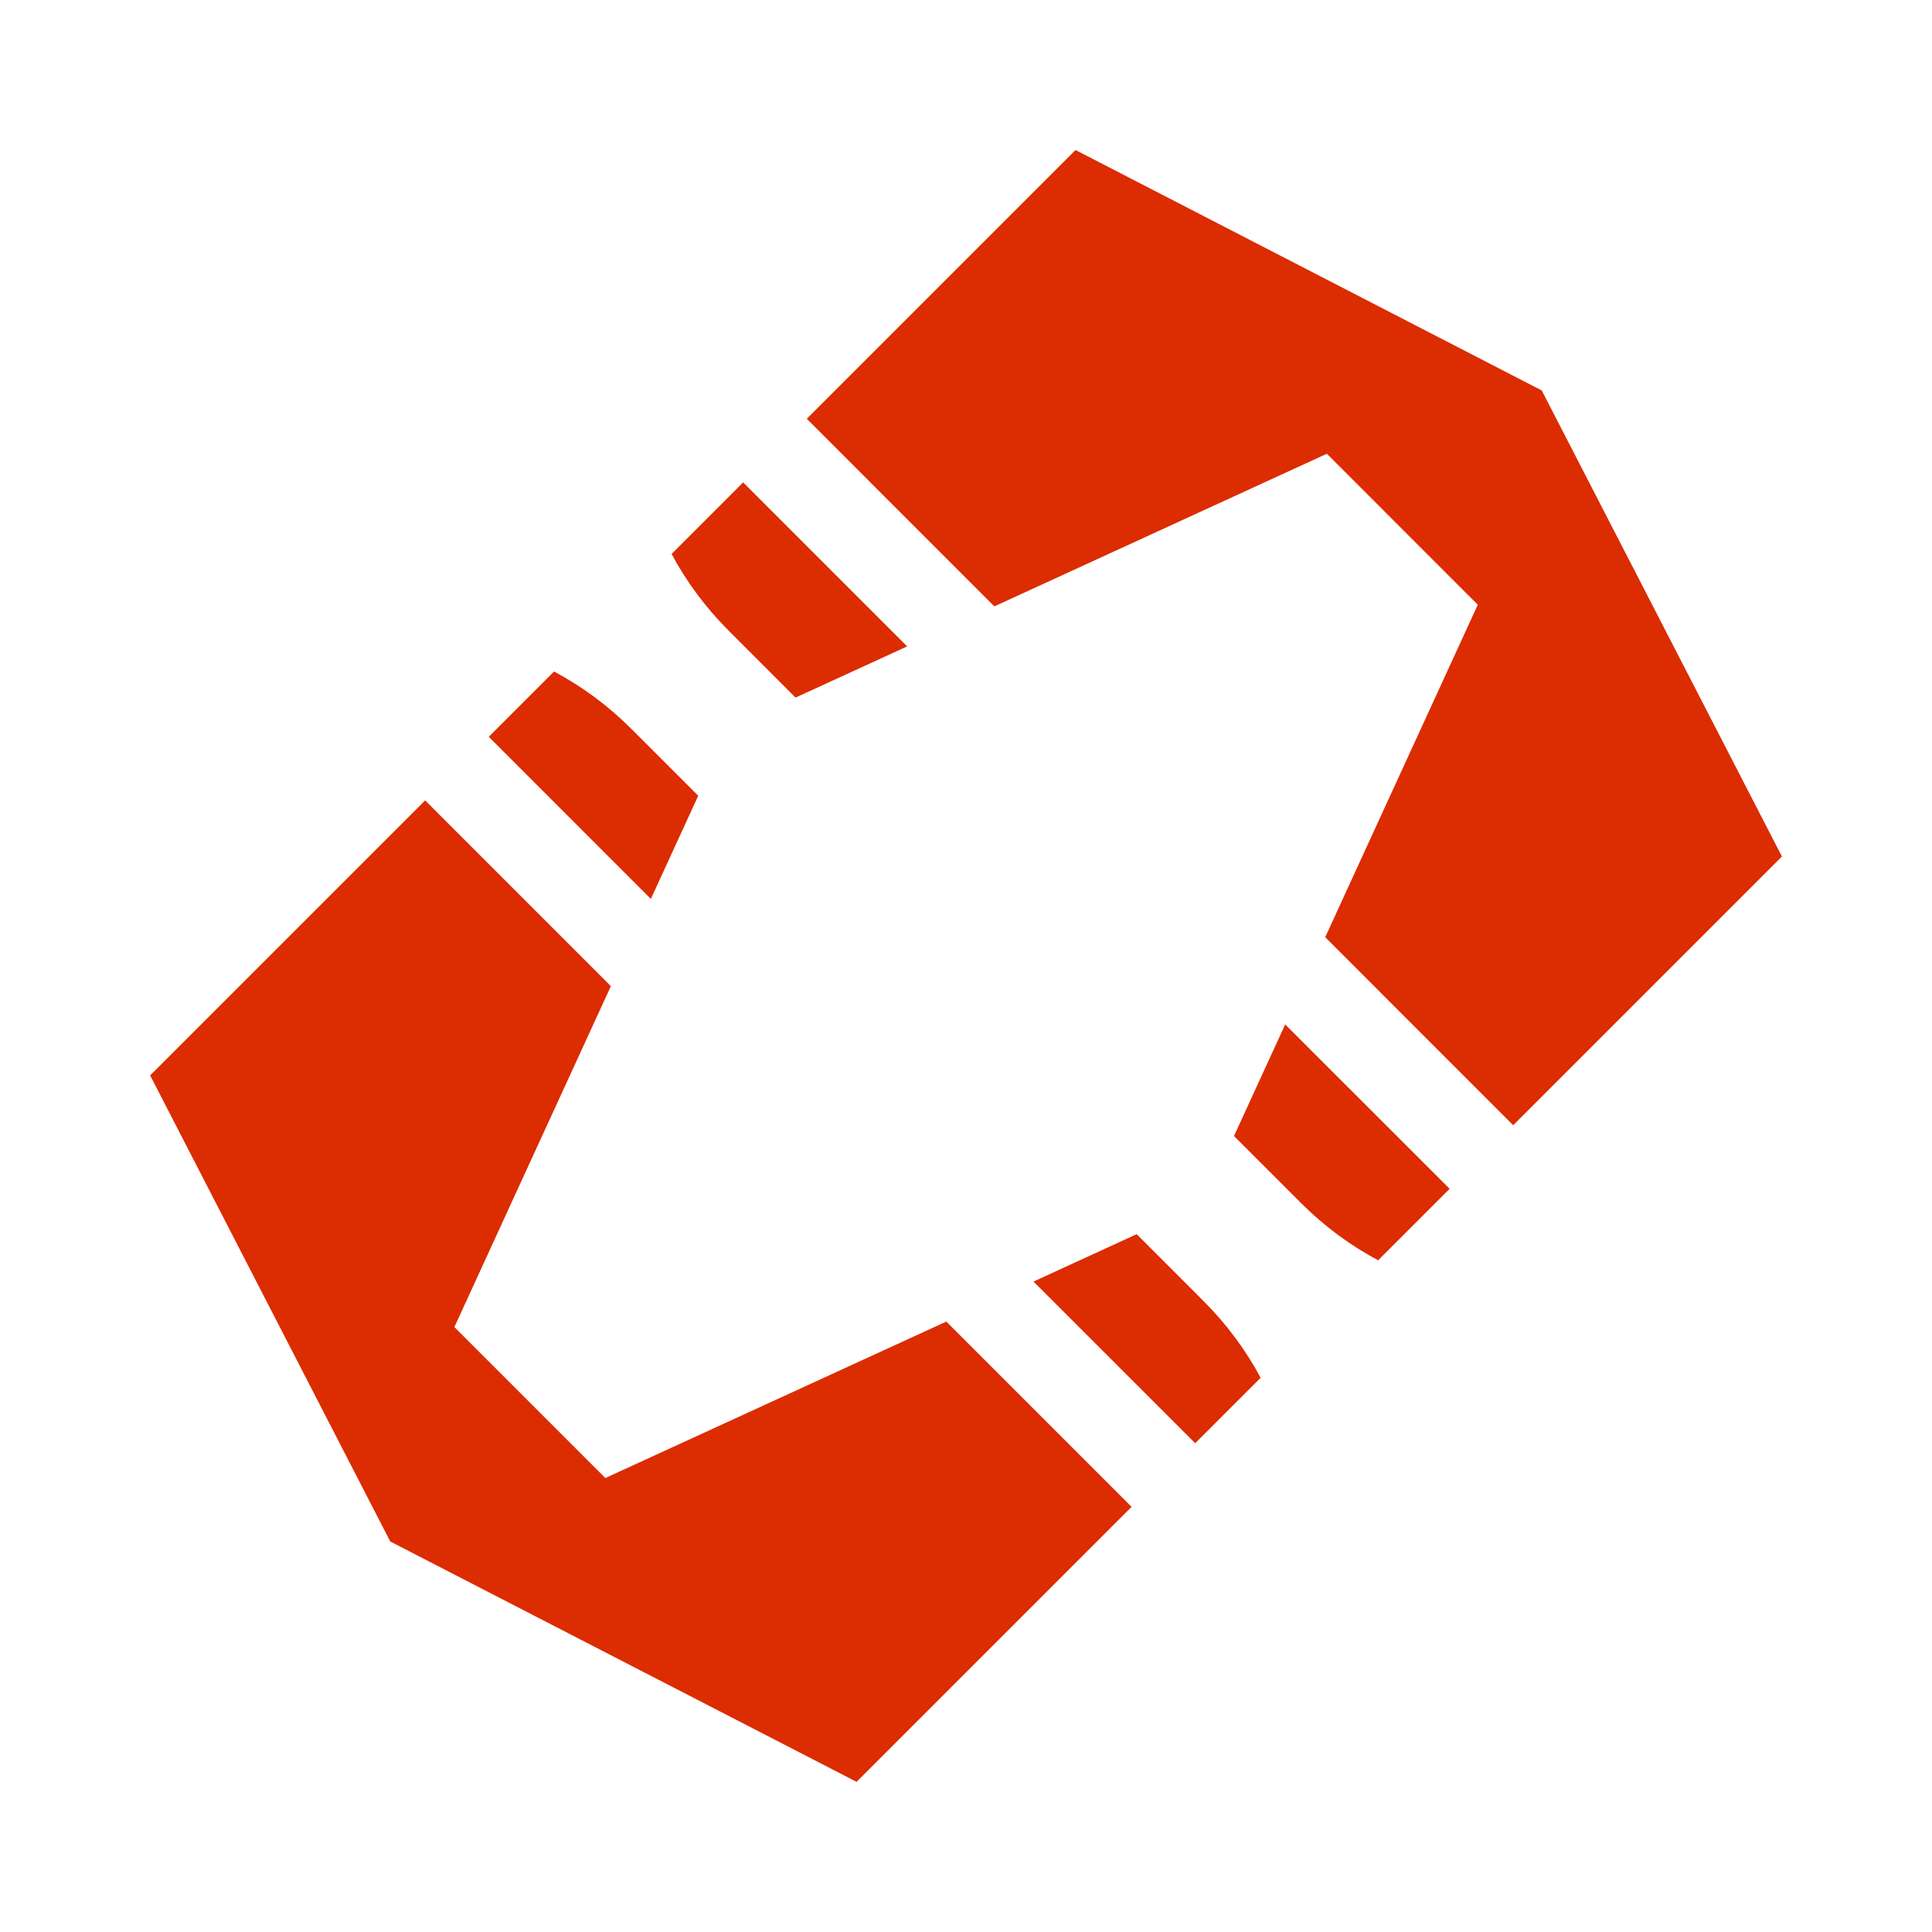 <svg xmlns="http://www.w3.org/2000/svg" width="40" height="40" viewBox="0 0 41 42" fill="none"><g clip-path="url(#clip0_1426_10160)"><path fill-rule="evenodd" clip-rule="evenodd" d="M32.396 24.462L38.236 18.622L38.241 18.626L33.016 8.488L22.869 3.255L17.029 9.094L21.116 13.182L28.345 9.864L31.626 13.146L28.309 20.374L32.396 24.462ZM31.014 25.844L27.439 22.27L26.326 24.696L27.776 26.146C28.286 26.657 28.848 27.071 29.46 27.398L31.014 25.844ZM19.221 14.052L15.646 10.477L14.093 12.03C14.42 12.643 14.834 13.204 15.345 13.715L16.794 15.165L19.221 14.052Z" fill="#DC2C02"></path><path fill-rule="evenodd" clip-rule="evenodd" d="M25.483 31.375L26.902 29.956L26.912 29.965C26.585 29.352 26.171 28.791 25.66 28.28L24.21 26.83L21.967 27.86L25.483 31.375ZM24.1 32.758L20.072 28.73L12.66 32.131L9.378 28.849L12.78 21.438L8.742 17.4L2.764 23.378L7.984 33.511L18.122 38.736L24.1 32.758ZM10.125 16.017L11.544 14.598C12.157 14.924 12.718 15.338 13.229 15.849L14.679 17.299L13.649 19.542L10.125 16.017Z" fill="#DC2C02"></path></g><defs><clipPath id="clip0_1426_10160"><rect width="21.719" height="35.395" fill="white" transform="translate(25.335 0.807) rotate(45)"></rect></clipPath></defs></svg>